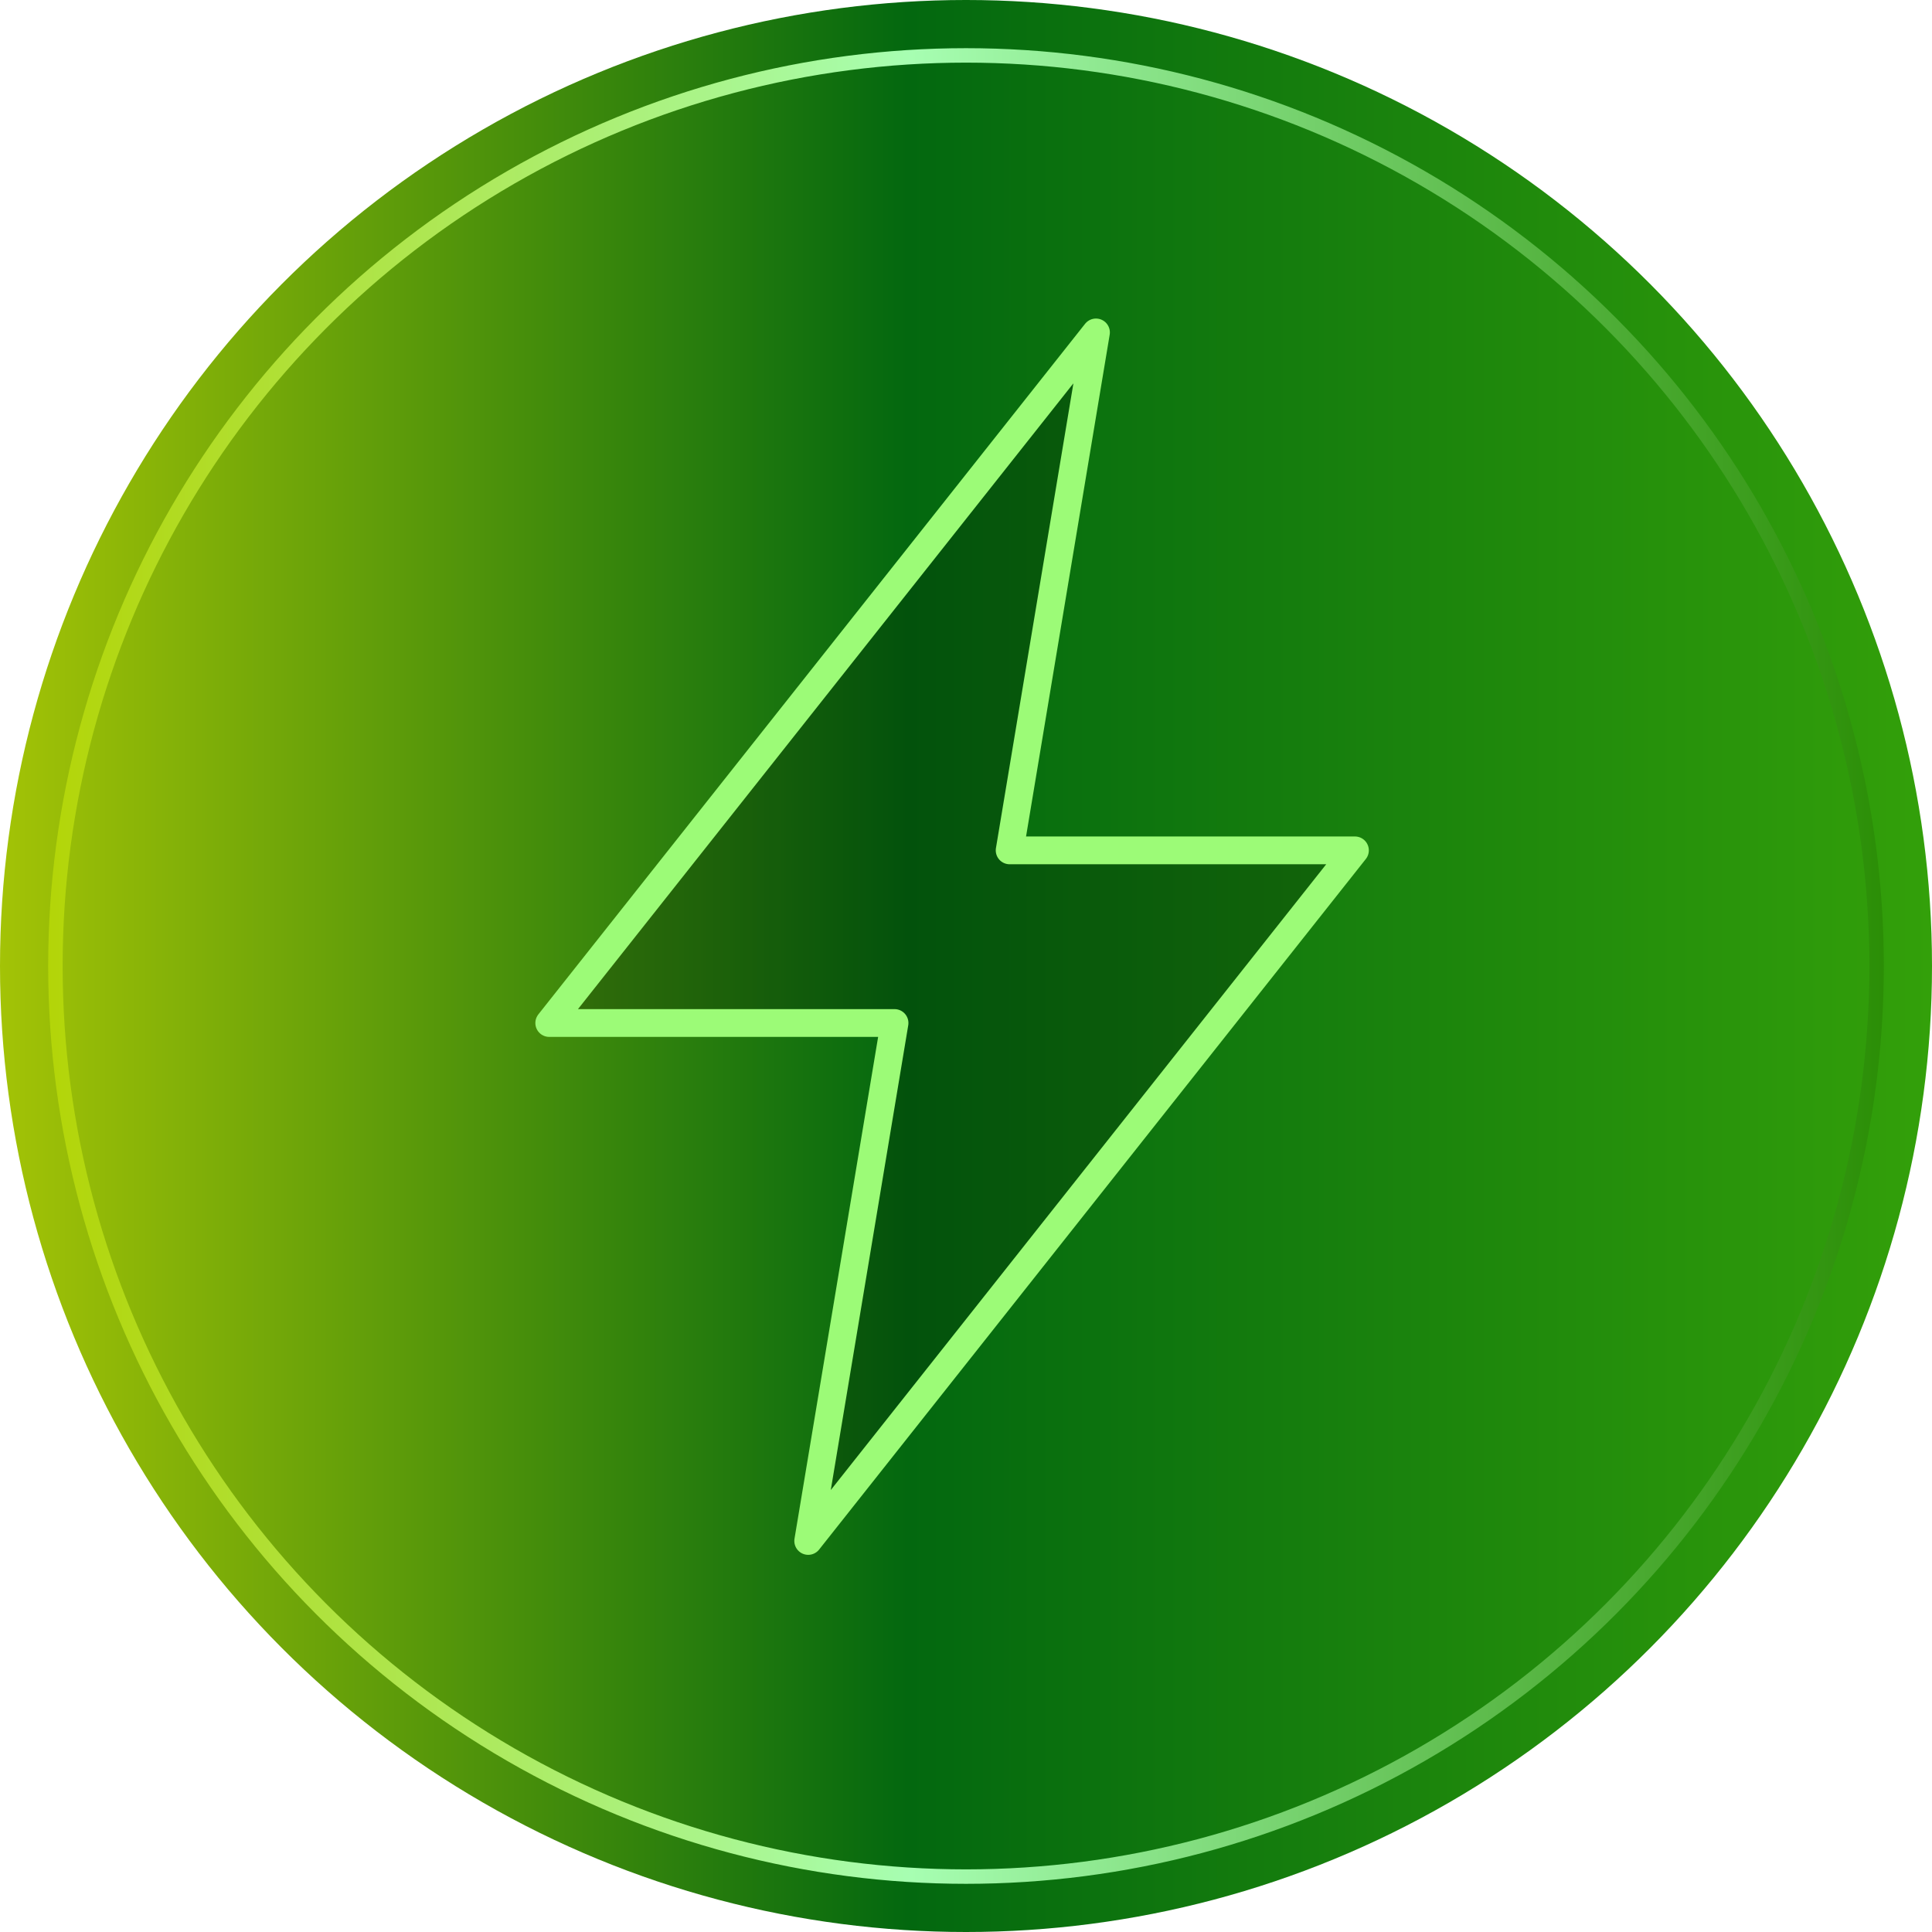 <svg width="401" height="401" viewBox="0 0 401 401" fill="none" xmlns="http://www.w3.org/2000/svg">
<circle cx="200.5" cy="200.5" r="200.5" fill="url(#paint0_linear_16398_284528)"/>
<circle cx="200.5" cy="200.5" r="189" stroke="url(#paint1_linear_16398_284528)" stroke-width="3"/>
<path fill-rule="evenodd" clip-rule="evenodd" d="M209.56 176.5L227.477 69L114 212.333H185.667L167.75 319.833L281.227 176.5H209.56Z" fill="black" fill-opacity="0.21"/>
<path d="M209.56 176.5L227.477 69L114 212.333H185.667L167.75 319.833L281.227 176.5H209.56Z" stroke="#9CFB77" stroke-width="5.768" stroke-miterlimit="10" stroke-linecap="round" stroke-linejoin="round"/>
<defs>
<linearGradient id="paint0_linear_16398_284528" x1="0" y1="200.5" x2="401" y2="200.5" gradientUnits="userSpaceOnUse">
<stop stop-color="#A3C306"/>
<stop offset="0.47" stop-color="#03680F"/>
<stop offset="1" stop-color="#33A00A"/>
</linearGradient>
<linearGradient id="paint1_linear_16398_284528" x1="10" y1="200.5" x2="391" y2="200.5" gradientUnits="userSpaceOnUse">
<stop stop-color="#B3D508"/>
<stop offset="0.47" stop-color="#A7FEB2"/>
<stop offset="1" stop-color="#2B8E06"/>
</linearGradient>
</defs>
</svg>
